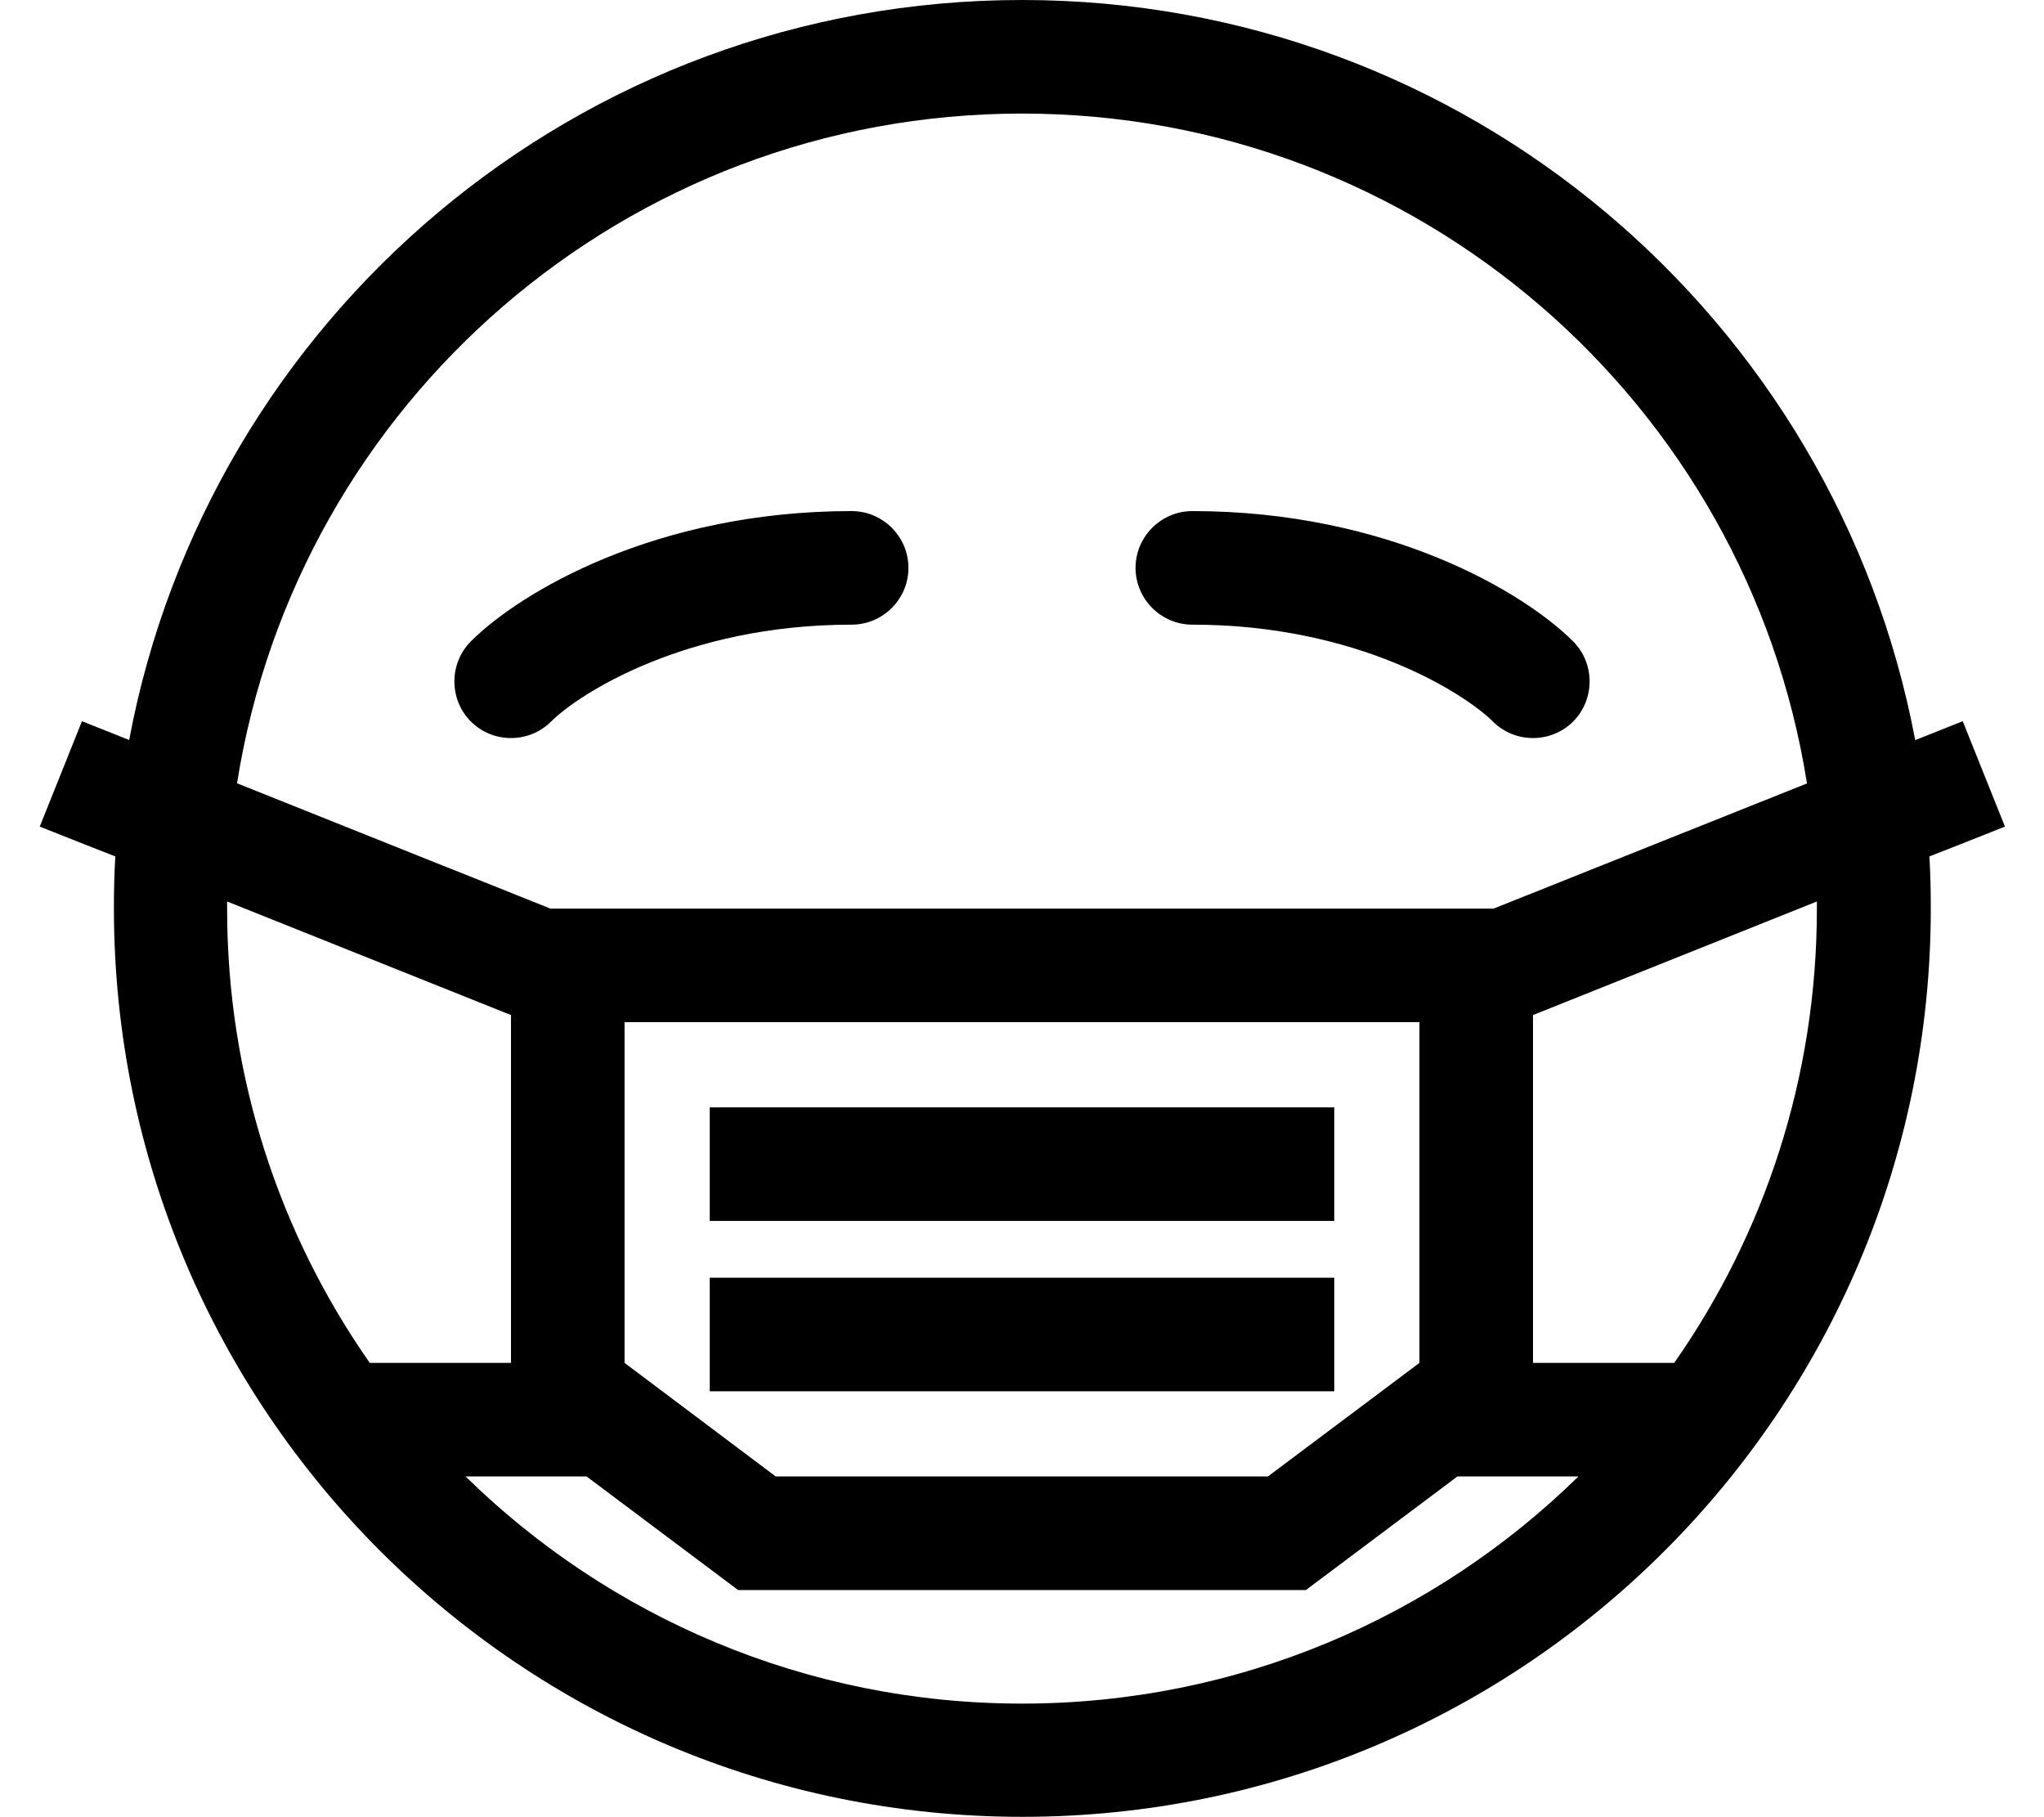 <svg xmlns="http://www.w3.org/2000/svg" viewBox="0 0 576 512"><!--! Font Awesome Pro 6.6.0 by @fontawesome - https://fontawesome.com License - https://fontawesome.com/license (Commercial License) Copyright 2024 Fonticons, Inc. --><path d="M444.8 416C404.4 455.6 349 480 288 480s-116.4-24.4-156.8-64l34.1 0L208 448l160 0 42.7-32 34.1 0zm27.1-32L432 384l0-96 0-2 80-32 0 2c0 47.6-14.8 91.7-40.2 128zm37.4-163.3L420.9 256 176 256l-20.9 0L66.8 220.7C83.7 113.7 176.3 32 288 32s204.3 81.7 221.2 188.7zm30.4-12.2C517.3 89.8 413.2 0 288 0S58.7 89.8 36.4 208.5l-13.3-5.3L11.2 232.9l14.9 5.9 6.4 2.5c-.3 4.8-.4 9.7-.4 14.6c0 141.4 114.6 256 256 256s256-114.6 256-256c0-4.9-.1-9.8-.4-14.6l6.4-2.5 14.9-5.9-11.9-29.7-13.3 5.3zM64 254l80 32 0 2 0 96-39.8 0C78.8 347.7 64 303.6 64 256l0-2zm336 34l0 96-42.7 32-138.7 0L176 384l0-96 224 0zM200 312l0 32 16 0 144 0 16 0 0-32-16 0-144 0-16 0zm0 48l0 32 16 0 144 0 16 0 0-32-16 0-144 0-16 0zm40-184c8.8 0 16-7.2 16-16s-7.2-16-16-16c-55.4 0-93.6 23-107.3 36.7c-6.2 6.2-6.2 16.4 0 22.6s16.4 6.2 22.6 0C162.9 195.7 193 176 240 176zm180.7 27.3c6.2 6.2 16.4 6.2 22.6 0s6.2-16.4 0-22.6C429.6 167 391.4 144 336 144c-8.8 0-16 7.2-16 16s7.2 16 16 16c47 0 77.1 19.7 84.7 27.3z"/></svg>